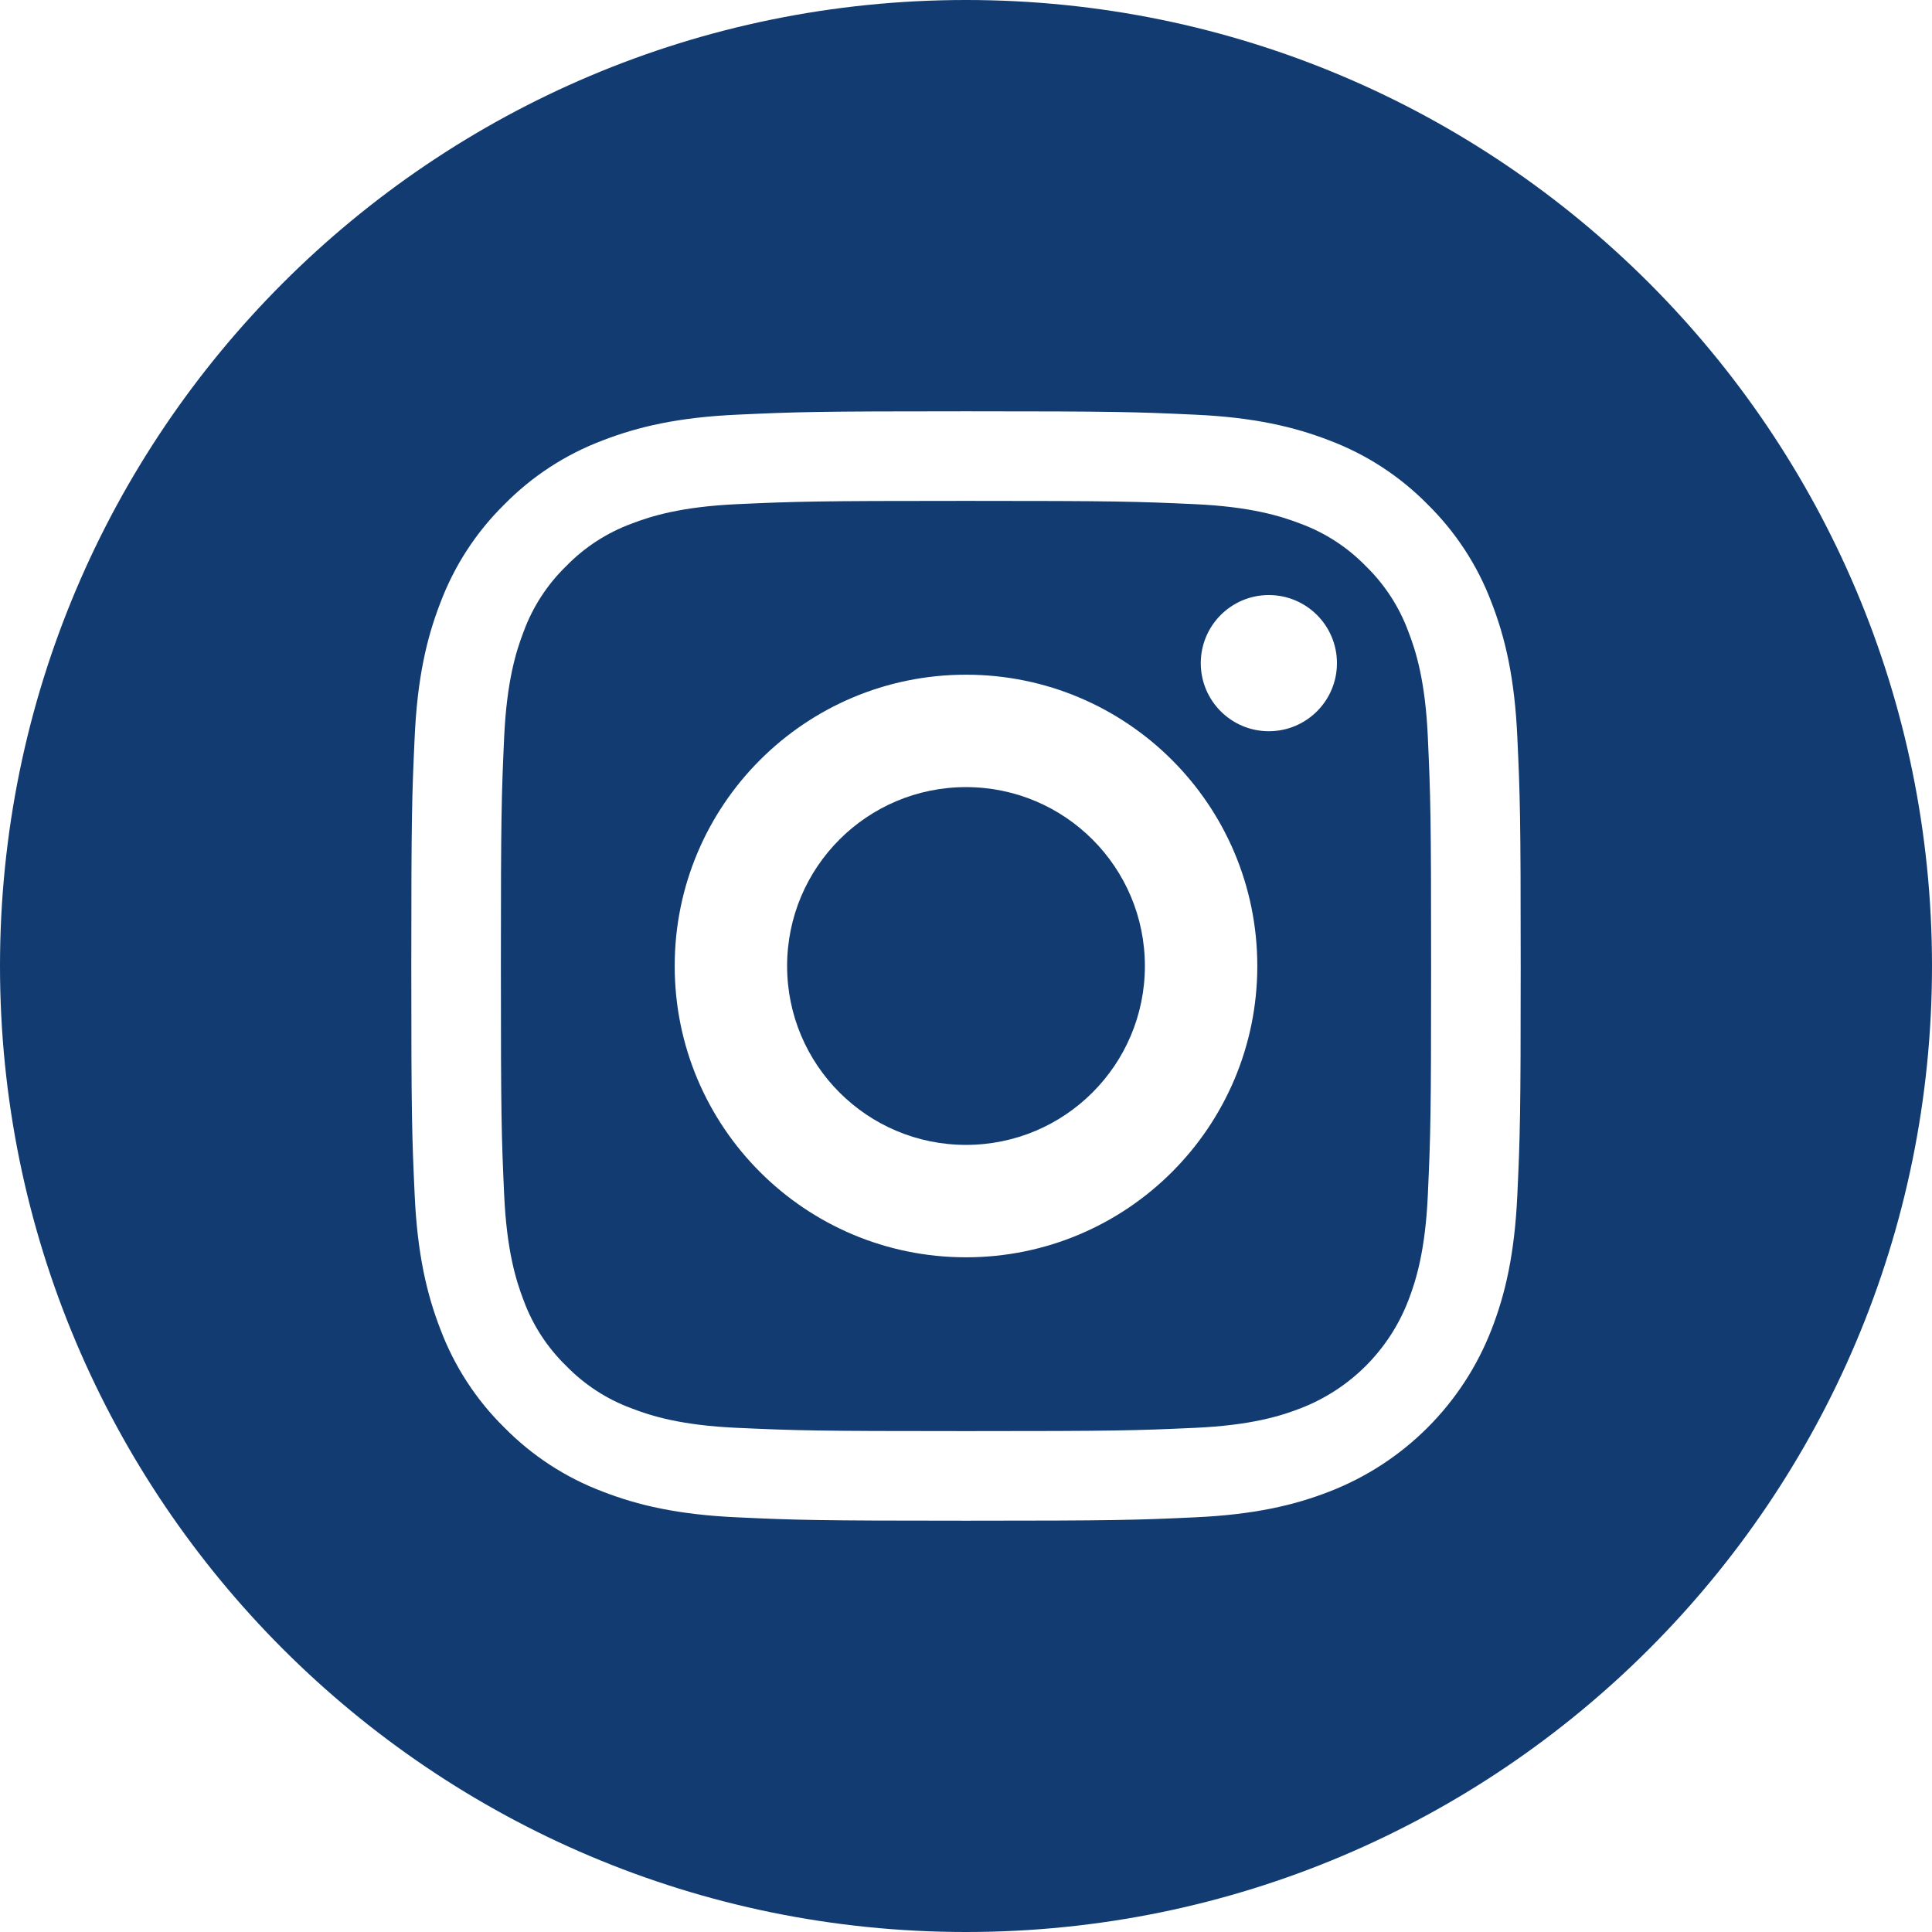 <svg xmlns="http://www.w3.org/2000/svg" width="27" height="27" viewBox="0 0 27 27" fill="none"><path d="M16 13.5C16 14.881 14.881 16 13.5 16C12.119 16 11 14.881 11 13.5C11 12.119 12.119 11 13.5 11C14.881 11 16 12.119 16 13.5Z" fill="#123C71"></path><path d="M19.681 8.824C19.554 8.48 19.351 8.168 19.088 7.912C18.832 7.649 18.521 7.446 18.176 7.319C17.897 7.211 17.477 7.082 16.704 7.046C15.868 7.008 15.617 7 13.5 7C11.383 7 11.132 7.008 10.296 7.046C9.523 7.082 9.103 7.211 8.824 7.319C8.48 7.446 8.168 7.649 7.912 7.912C7.649 8.168 7.446 8.479 7.319 8.824C7.211 9.103 7.082 9.523 7.046 10.296C7.008 11.132 7 11.383 7 13.5C7 15.617 7.008 15.868 7.046 16.704C7.082 17.477 7.211 17.897 7.319 18.176C7.446 18.521 7.649 18.832 7.912 19.088C8.168 19.351 8.479 19.554 8.824 19.681C9.103 19.79 9.523 19.919 10.296 19.954C11.132 19.992 11.383 20 13.5 20C15.617 20 15.868 19.992 16.704 19.954C17.477 19.919 17.897 19.79 18.176 19.681C18.868 19.414 19.414 18.868 19.681 18.176C19.789 17.897 19.919 17.477 19.954 16.704C19.992 15.868 20 15.617 20 13.5C20 11.383 19.992 11.132 19.954 10.296C19.919 9.523 19.79 9.103 19.681 8.824ZM13.5 17.571C11.251 17.571 9.429 15.749 9.429 13.5C9.429 11.251 11.251 9.429 13.5 9.429C15.749 9.429 17.571 11.251 17.571 13.5C17.571 15.749 15.749 17.571 13.5 17.571ZM17.732 10.219C17.207 10.219 16.781 9.793 16.781 9.268C16.781 8.742 17.207 8.316 17.732 8.316C18.258 8.316 18.684 8.742 18.684 9.268C18.684 9.793 18.258 10.219 17.732 10.219Z" fill="#123C71"></path><path d="M13.5 0C6.045 0 0 6.045 0 13.5C0 20.955 6.045 27 13.5 27C20.955 27 27 20.955 27 13.5C27 6.045 20.955 0 13.5 0ZM21.205 16.696C21.168 17.521 21.037 18.085 20.845 18.578C20.442 19.619 19.619 20.442 18.578 20.845C18.085 21.037 17.521 21.168 16.696 21.205C15.87 21.243 15.605 21.252 13.5 21.252C11.395 21.252 11.131 21.243 10.304 21.205C9.479 21.168 8.915 21.037 8.422 20.845C7.905 20.65 7.437 20.345 7.049 19.951C6.655 19.564 6.35 19.095 6.155 18.578C5.964 18.085 5.832 17.521 5.795 16.696C5.757 15.869 5.748 15.605 5.748 13.5C5.748 11.395 5.757 11.131 5.795 10.304C5.832 9.479 5.963 8.915 6.155 8.422C6.35 7.905 6.655 7.436 7.049 7.049C7.436 6.655 7.905 6.35 8.422 6.155C8.915 5.964 9.479 5.832 10.304 5.795C11.131 5.757 11.395 5.748 13.5 5.748C15.605 5.748 15.869 5.757 16.696 5.795C17.521 5.832 18.085 5.964 18.578 6.155C19.095 6.35 19.564 6.655 19.951 7.049C20.345 7.437 20.651 7.905 20.845 8.422C21.037 8.915 21.168 9.479 21.205 10.304C21.243 11.131 21.252 11.395 21.252 13.5C21.252 15.605 21.243 15.869 21.205 16.696Z" fill="#123C71"></path></svg>